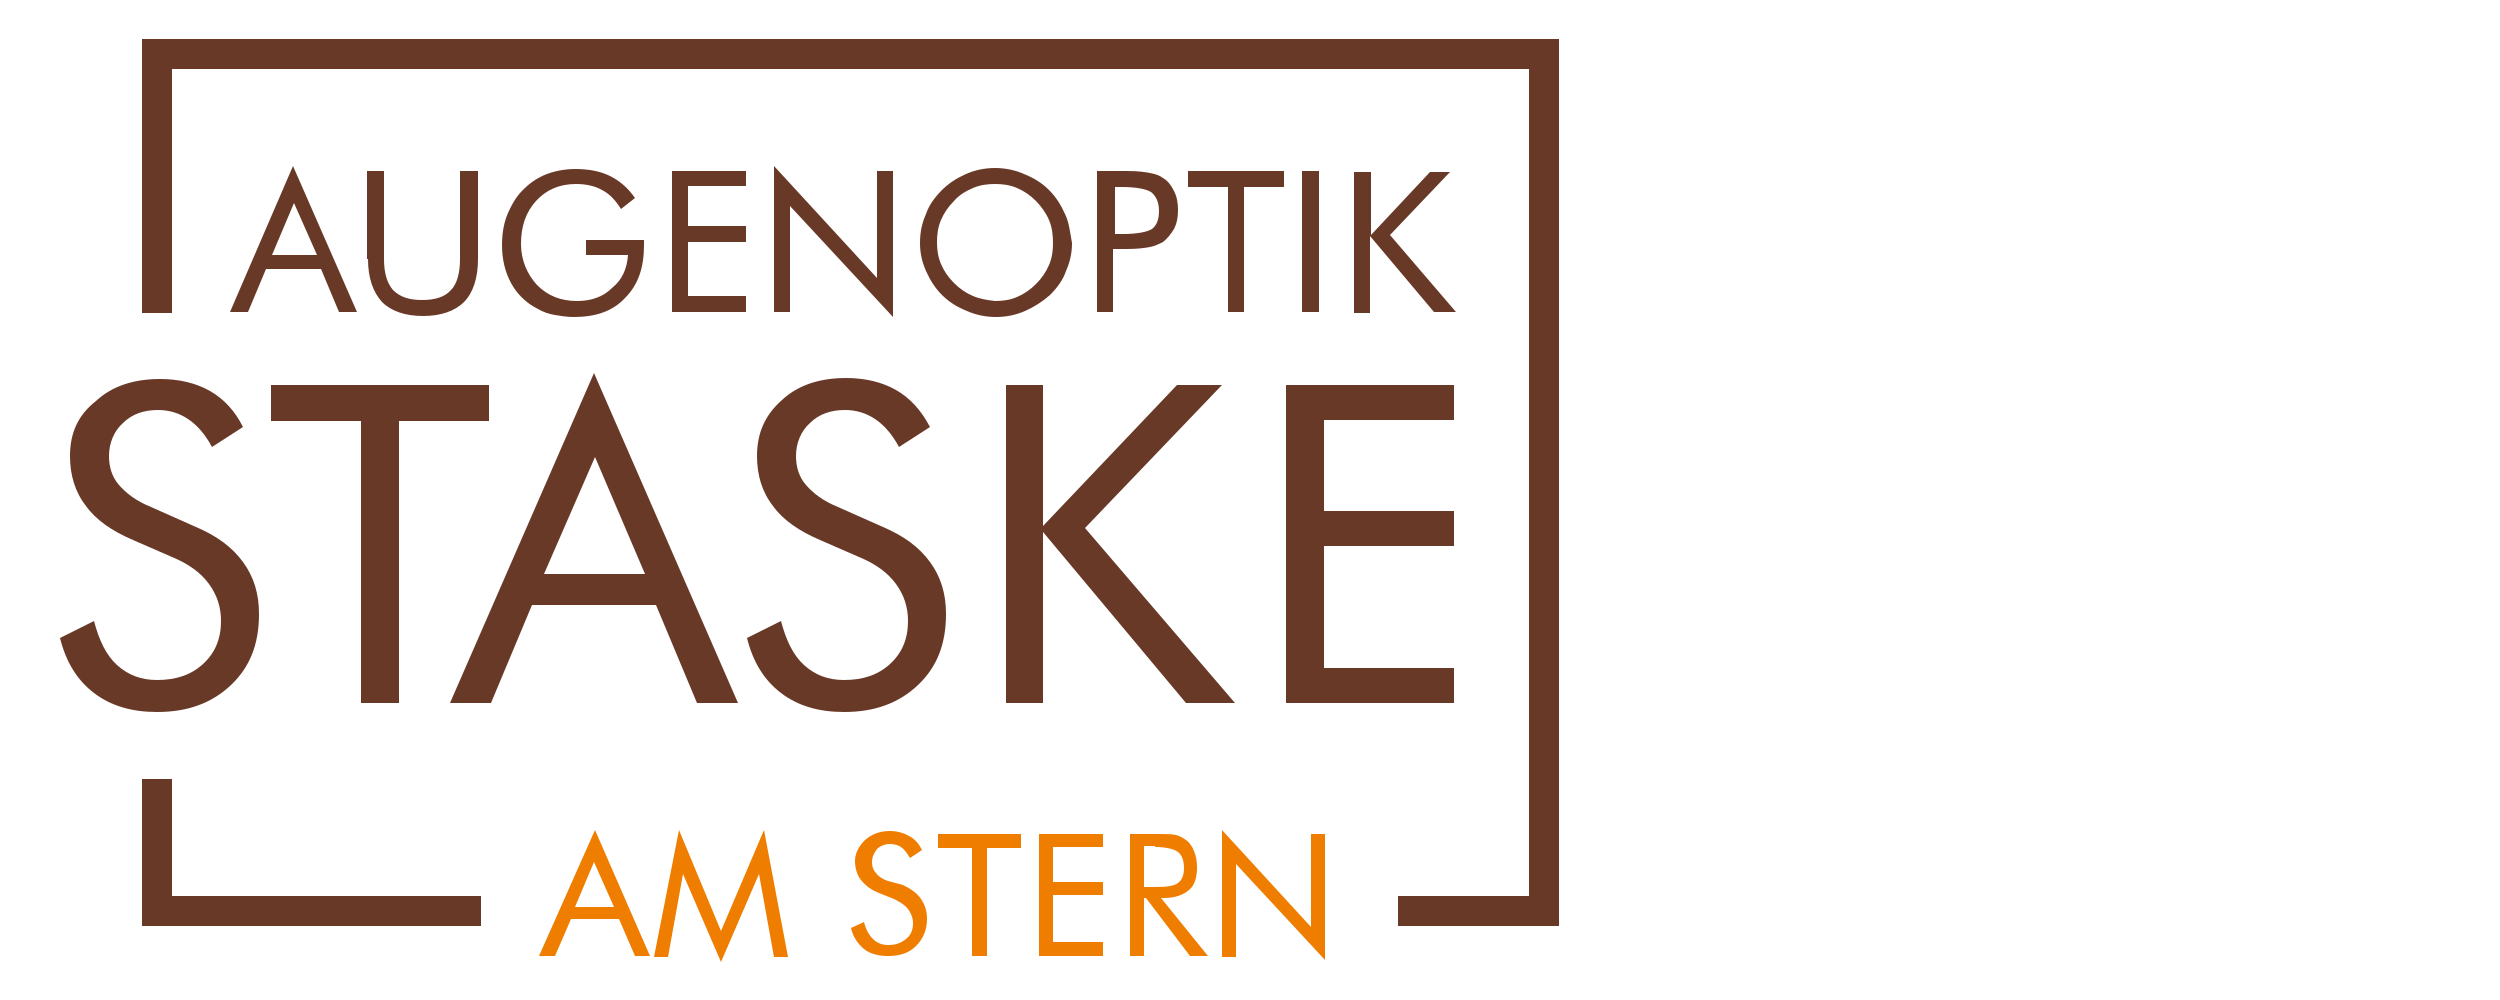 <?xml version="1.0" encoding="utf-8"?>
<!-- Generator: Adobe Illustrator 27.0.1, SVG Export Plug-In . SVG Version: 6.00 Build 0)  -->
<svg version="1.1" id="Ebene_1" xmlns="http://www.w3.org/2000/svg" xmlns:xlink="http://www.w3.org/1999/xlink" x="0px" y="0px"
	 viewBox="0 0 250 100" style="enable-background:new 0 0 250 100;" xml:space="preserve">
<style type="text/css">
	.st0{clip-path:url(#SVGID_00000151515778317260303820000000411358111612218752_);fill:#693928;}
	.st1{fill:none;stroke:#693928;stroke-width:3;}
	.st2{clip-path:url(#SVGID_00000077304983844554092110000003462418270913137319_);fill:#EE7D00;}
</style>
<g>
	<defs>
		<rect id="SVGID_1_" width="161.2" height="100.8"/>
	</defs>
	<clipPath id="SVGID_00000160190997638893101120000008223541280753040022_">
		<use xlink:href="#SVGID_1_"  style="overflow:visible;"/>
	</clipPath>
	<path style="clip-path:url(#SVGID_00000160190997638893101120000008223541280753040022_);fill:#693928;" d="M137,31.2v-7.6l6.4,7.6
		h2.2l-6.6-7.7l6-6.3h-2l-5.9,6.3v-6.3h-1.7v14.1H137z M131.9,17.1h-1.7v14.1h1.7V17.1z M124.4,31.2V18.7h4v-1.6h-9.6v1.6h4v12.5
		H124.4z M111.4,18.7h0.8c1.4,0,2.4,0.2,2.9,0.5c0.5,0.4,0.8,1,0.8,1.9c0,0.8-0.2,1.4-0.7,1.8c-0.5,0.3-1.5,0.5-2.9,0.5h-0.8V18.7z
		 M112.2,24.9h0.5c1,0,1.8-0.1,2.3-0.2c0.5-0.1,0.9-0.3,1.3-0.5c0.4-0.3,0.8-0.8,1.1-1.3c0.3-0.6,0.4-1.2,0.4-1.9
		c0-0.7-0.1-1.3-0.4-1.9c-0.3-0.6-0.6-1-1.1-1.3c-0.4-0.3-0.8-0.4-1.3-0.5c-0.5-0.1-1.2-0.2-2.3-0.2h-3v14.1h1.6v-6.3H112.2z
		 M106.5,21.4c-0.4-0.9-0.9-1.7-1.6-2.4c-0.7-0.7-1.5-1.2-2.5-1.6c-0.9-0.4-1.9-0.6-2.9-0.6c-1,0-2,0.2-2.9,0.6
		c-0.9,0.4-1.7,0.9-2.4,1.6c-0.7,0.7-1.3,1.5-1.6,2.4c-0.4,0.9-0.6,1.8-0.6,2.9c0,1,0.2,1.9,0.6,2.8c0.4,0.9,0.9,1.7,1.6,2.4
		c0.7,0.7,1.5,1.2,2.5,1.6c0.9,0.4,1.9,0.6,2.9,0.6c1,0,2-0.2,2.9-0.6c0.9-0.4,1.7-0.9,2.5-1.6c0.7-0.7,1.3-1.5,1.6-2.4
		c0.4-0.9,0.6-1.8,0.6-2.8C107,23.2,106.9,22.2,106.5,21.4 M97.3,29.6c-0.7-0.3-1.3-0.7-1.9-1.3c-0.6-0.6-1-1.2-1.3-1.9
		c-0.3-0.7-0.4-1.4-0.4-2.2c0-0.8,0.1-1.5,0.4-2.2c0.3-0.7,0.7-1.3,1.3-1.9c0.5-0.6,1.2-1,1.9-1.3c0.7-0.3,1.4-0.4,2.2-0.4
		c0.8,0,1.5,0.1,2.2,0.4c0.7,0.3,1.3,0.7,1.9,1.3c0.5,0.5,1,1.2,1.3,1.9c0.3,0.7,0.4,1.5,0.4,2.3c0,0.8-0.1,1.5-0.4,2.2
		c-0.3,0.7-0.7,1.3-1.3,1.9c-0.6,0.6-1.2,1-1.9,1.3c-0.7,0.3-1.4,0.4-2.2,0.4C98.7,30,98,29.9,97.3,29.6 M79,31.2V20.6l10.3,11.1
		V17.1h-1.6v10.7L77.4,16.6v14.6H79z M74.6,31.2v-1.6h-5.8v-5.4h5.8v-1.6h-5.8v-4h5.8v-1.5h-7.4v14.1H74.6z M58.8,25.5h4
		c-0.1,1.4-0.6,2.5-1.6,3.3c-0.9,0.9-2.1,1.3-3.5,1.3c-1.6,0-2.9-0.5-4-1.6c-1-1.1-1.6-2.5-1.6-4.1c0-1.8,0.5-3.2,1.5-4.3
		c1-1.1,2.3-1.7,4-1.7c1,0,1.9,0.2,2.6,0.6c0.8,0.4,1.4,1.1,1.9,1.9l1.4-1.1c-0.7-1-1.5-1.7-2.5-2.2c-1-0.5-2.2-0.7-3.5-0.7
		c-1,0-2,0.2-2.8,0.5s-1.6,0.8-2.2,1.4c-0.8,0.7-1.3,1.6-1.7,2.5c-0.4,0.9-0.6,2-0.6,3.2c0,1.4,0.3,2.7,0.9,3.8
		c0.6,1.1,1.5,2,2.7,2.6c0.5,0.3,1.1,0.5,1.7,0.6c0.6,0.1,1.2,0.2,1.9,0.2c2.2,0,3.9-0.6,5.1-1.9c1.3-1.3,1.9-3,1.9-5.3V24h-5.8
		V25.5z M36.8,25.9c0,1.9,0.5,3.3,1.4,4.3c0.9,0.9,2.3,1.4,4.1,1.4c1.8,0,3.2-0.5,4.1-1.4c0.9-0.9,1.4-2.4,1.4-4.3v-8.8H46v8.8
		c0,1.4-0.3,2.5-0.9,3.1c-0.6,0.7-1.6,1-2.9,1c-1.3,0-2.2-0.3-2.9-1c-0.6-0.7-0.9-1.7-0.9-3.1v-8.8h-1.7V25.9z M23,31.2h1.8l1.8-4.3
		h5.5l1.8,4.3h1.8l-6.4-14.6L23,31.2z M31.7,25.5h-4.5l2.2-5.2L31.7,25.5z"/>
	<path style="clip-path:url(#SVGID_00000160190997638893101120000008223541280753040022_);fill:#693928;" d="M145.4,70.3v-3.5h-13
		V54.6h13v-3.5h-13V42h13v-3.5h-16.8v31.8H145.4z M104.3,70.3V53.2l14.3,17.1h4.9l-15-17.5l13.7-14.3h-4.5l-13.4,14.1V38.5h-3.7
		v31.8H104.3z M83.8,50.7c-1.5-0.6-2.5-1.4-3.2-2.2c-0.7-0.8-1-1.8-1-2.9c0-1.3,0.5-2.5,1.4-3.3c0.9-0.9,2.1-1.3,3.5-1.3
		c1.1,0,2.1,0.3,3,0.9c0.9,0.6,1.7,1.5,2.4,2.8l3.1-2C92.1,41,91,39.8,89.6,39c-1.4-0.8-3.1-1.2-5-1.2c-2.6,0-4.8,0.7-6.4,2.2
		c-1.7,1.5-2.5,3.3-2.5,5.6c0,1.9,0.5,3.6,1.6,5c1,1.4,2.6,2.5,4.7,3.4l3.9,1.7c1.7,0.7,2.9,1.6,3.7,2.7c0.8,1.1,1.2,2.3,1.2,3.7
		c0,1.8-0.6,3.2-1.8,4.3c-1.2,1.1-2.7,1.6-4.6,1.6c-1.6,0-2.9-0.5-4-1.5c-1.1-1-1.8-2.5-2.3-4.4l-3.4,1.7c0.6,2.4,1.7,4.2,3.4,5.5
		c1.7,1.3,3.8,1.9,6.3,1.9c3.1,0,5.5-0.9,7.4-2.7c1.9-1.8,2.8-4.1,2.8-7.1c0-2-0.5-3.7-1.6-5.2c-1.1-1.5-2.6-2.6-4.7-3.5L83.8,50.7z
		 M45,70.3h4.1l4.1-9.8h12.4l4.1,9.8h4.1L59.4,37.3L45,70.3z M64.5,57.4H54.4l5.1-11.7L64.5,57.4z M39.9,70.3V42.1h9v-3.6H27.1v3.6
		h9v28.2H39.9z M15.1,50.7c-1.5-0.6-2.5-1.4-3.2-2.2c-0.7-0.8-1-1.8-1-2.9c0-1.3,0.5-2.5,1.4-3.3c0.9-0.9,2.1-1.3,3.5-1.3
		c1.1,0,2.1,0.3,3,0.9c0.9,0.6,1.7,1.5,2.4,2.8l3.1-2c-0.8-1.6-1.9-2.8-3.3-3.6c-1.4-0.8-3.1-1.2-5-1.2c-2.6,0-4.8,0.7-6.4,2.2
		C7.8,41.5,7,43.3,7,45.6c0,1.9,0.5,3.6,1.6,5c1,1.4,2.6,2.5,4.7,3.4l3.9,1.7c1.7,0.7,2.9,1.6,3.7,2.7c0.8,1.1,1.2,2.3,1.2,3.7
		c0,1.8-0.6,3.2-1.8,4.3c-1.2,1.1-2.7,1.6-4.6,1.6c-1.6,0-2.9-0.5-4-1.5S9.9,64,9.4,62.1L6,63.8c0.6,2.4,1.7,4.2,3.4,5.5
		c1.7,1.3,3.8,1.9,6.3,1.9c3.1,0,5.5-0.9,7.4-2.7c1.9-1.8,2.8-4.1,2.8-7.1c0-2-0.5-3.7-1.6-5.2c-1.1-1.5-2.6-2.6-4.7-3.5L15.1,50.7z
		"/>
</g>
<polyline class="st1" points="15.7,31.3 15.7,5.4 154.4,5.4 154.4,91.1 139.8,91.1 "/>
<g>
	<defs>
		<rect id="SVGID_00000145764112325483057160000017328575703553314462_" width="161.2" height="100.8"/>
	</defs>
	<clipPath id="SVGID_00000172437269916960048980000015726385842029433477_">
		<use xlink:href="#SVGID_00000145764112325483057160000017328575703553314462_"  style="overflow:visible;"/>
	</clipPath>
	<path style="clip-path:url(#SVGID_00000172437269916960048980000015726385842029433477_);fill:#EE7D00;" d="M123.6,95.6v-9.2
		l8.9,9.6V83.4h-1.4v9.3l-8.9-9.7v12.7H123.6z M115.5,84.7c1.1,0,1.9,0.2,2.3,0.5c0.4,0.3,0.6,0.9,0.6,1.6c0,0.7-0.2,1.2-0.6,1.5
		c-0.4,0.3-1.1,0.4-2.3,0.4h-1.1v-4.1H115.5z M114.4,95.6v-5.8h0.2l4.4,5.8h1.8l-4.7-5.8h0.3c1.1,0,1.9-0.3,2.5-0.8
		c0.6-0.5,0.8-1.3,0.8-2.3c0-0.6-0.1-1.1-0.3-1.6c-0.2-0.5-0.5-0.9-0.8-1.1c-0.3-0.2-0.6-0.4-1-0.5c-0.4-0.1-1-0.1-1.8-0.1H113v12.2
		H114.4z M110.3,95.6v-1.4h-5v-4.7h5v-1.3h-5v-3.5h5v-1.3h-6.4v12.2H110.3z M98.7,95.6V84.8h3.4v-1.4h-8.3v1.4h3.4v10.8H98.7z
		 M88.8,88.1c-0.6-0.2-1-0.5-1.2-0.8c-0.3-0.3-0.4-0.7-0.4-1.1c0-0.5,0.2-0.9,0.5-1.3c0.3-0.3,0.8-0.5,1.3-0.5
		c0.4,0,0.8,0.1,1.1,0.3c0.3,0.2,0.6,0.6,0.9,1.1l1.2-0.8c-0.3-0.6-0.7-1.1-1.3-1.4c-0.5-0.3-1.2-0.5-1.9-0.5c-1,0-1.8,0.3-2.5,0.9
		c-0.6,0.6-1,1.3-1,2.1c0,0.7,0.2,1.4,0.6,1.9c0.4,0.5,1,1,1.8,1.3l1.5,0.6c0.6,0.3,1.1,0.6,1.4,1c0.3,0.4,0.5,0.9,0.5,1.4
		c0,0.7-0.2,1.2-0.7,1.6c-0.5,0.4-1,0.6-1.8,0.6c-0.6,0-1.1-0.2-1.5-0.6c-0.4-0.4-0.7-0.9-0.9-1.7l-1.3,0.6c0.2,0.9,0.7,1.6,1.3,2.1
		c0.6,0.5,1.5,0.7,2.4,0.7c1.2,0,2.1-0.3,2.8-1c0.7-0.7,1.1-1.6,1.1-2.7c0-0.8-0.2-1.4-0.6-2c-0.4-0.6-1-1-1.8-1.4L88.8,88.1z
		 M75.9,87.4l1.5,8.3h1.4L76.4,83l-4.3,10.1L67.9,83l-2.5,12.7h1.4l1.5-8.3l3.8,8.8L75.9,87.4z M53.9,95.6h1.6l1.6-3.7h4.8l1.6,3.7
		H65L59.5,83L53.9,95.6z M61.4,90.7h-3.9l1.9-4.5L61.4,90.7z"/>
</g>
<polyline class="st1" points="15.7,77.9 15.7,91.1 48.1,91.1 "/>
</svg>
